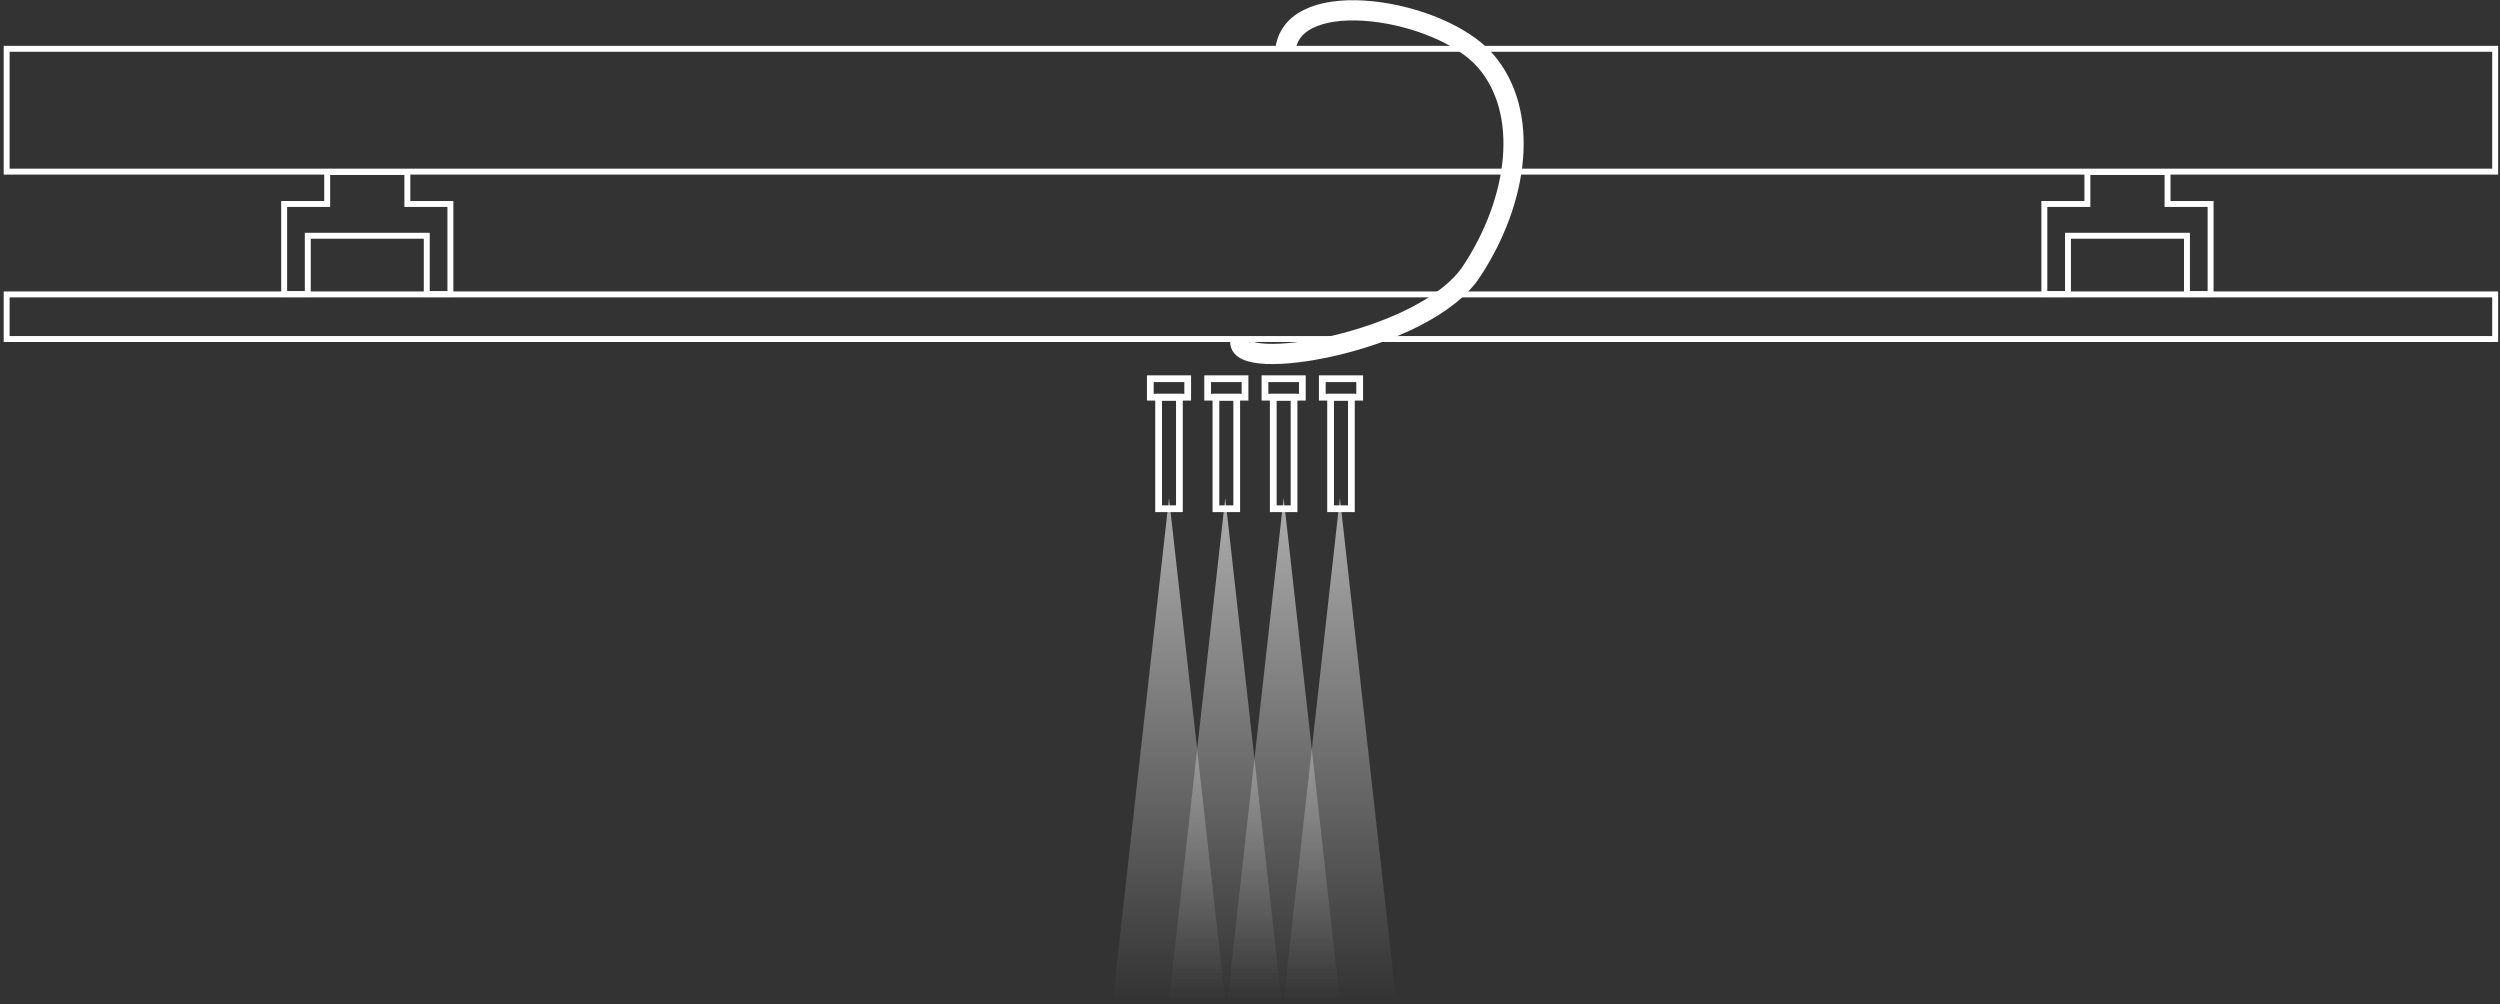 <svg width="371" height="149" viewBox="0 0 371 149" fill="none" xmlns="http://www.w3.org/2000/svg">
<rect x="0" y="0" width="371" height="149" fill="#333333" stroke="none"/>
<path d="M190.766 7.314C192.005 -2.269 213.687 1.316 220.388 8.958C227.089 16.599 225.375 29.699 218.357 40.303C211.34 50.908 182.775 55.568 184.099 50.44" stroke="white" stroke-width="3" stroke-linejoin="round"/>
<rect x="0.988" y="7.243" width="369.295" height="18.226" stroke="white" stroke-width="0.88"/>
<rect x="0.988" y="43.69" width="369.295" height="6.622" stroke="white" stroke-width="0.88"/>
<path d="M48.117 30.268H48.556V29.828V25.518H54.504H60.452V29.828V30.268H60.892H66.84V34.579V43.64H63.332V35.426V34.986H62.892H46.117H45.676V35.426V43.64H42.169V34.579V30.268H48.117Z" stroke="white" stroke-width="0.88"/>
<path d="M309.329 30.268H309.769V29.828V25.518H315.717H321.665V29.828V30.268H322.105H328.053V34.579V43.64H324.545V35.426V34.986H324.105H307.329H306.889V35.426V43.64H303.381V34.579V30.268H309.329Z" stroke="white" stroke-width="0.88"/>
<rect x="170.706" y="56.202" width="5.549" height="2.742" stroke="white"/>
<rect x="171.938" y="58.947" width="3.085" height="16.549" stroke="white"/>
<rect x="179.213" y="56.202" width="5.549" height="2.742" stroke="white"/>
<rect x="180.445" y="58.947" width="3.085" height="16.549" stroke="white"/>
<rect x="187.72" y="56.202" width="5.549" height="2.742" stroke="white"/>
<rect x="188.952" y="58.947" width="3.085" height="16.549" stroke="white"/>
<rect x="196.228" y="56.202" width="5.549" height="2.742" stroke="white"/>
<rect x="197.46" y="58.947" width="3.085" height="16.549" stroke="white"/>
<path d="M173.481 73.886L165.134 148.488H181.828L173.481 73.886Z" fill="url(#paint0_linear_2735_83852)"/>
<path d="M181.828 73.886L173.48 148.488H190.175L181.828 73.886Z" fill="url(#paint1_linear_2735_83852)"/>
<path d="M190.495 73.886L182.147 148.488H198.842L190.495 73.886Z" fill="url(#paint2_linear_2735_83852)"/>
<path d="M198.842 73.886L190.495 148.488H207.189L198.842 73.886Z" fill="url(#paint3_linear_2735_83852)"/>
<defs>
<linearGradient id="paint0_linear_2735_83852" x1="173.481" y1="73.886" x2="173.481" y2="148.488" gradientUnits="userSpaceOnUse">
<stop stop-color="white" stop-opacity="0.6"/>
<stop offset="1" stop-color="white" stop-opacity="0"/>
</linearGradient>
<linearGradient id="paint1_linear_2735_83852" x1="181.828" y1="73.886" x2="181.828" y2="148.488" gradientUnits="userSpaceOnUse">
<stop stop-color="white" stop-opacity="0.6"/>
<stop offset="1" stop-color="white" stop-opacity="0"/>
</linearGradient>
<linearGradient id="paint2_linear_2735_83852" x1="190.495" y1="73.886" x2="190.495" y2="148.488" gradientUnits="userSpaceOnUse">
<stop stop-color="white" stop-opacity="0.6"/>
<stop offset="1" stop-color="white" stop-opacity="0"/>
</linearGradient>
<linearGradient id="paint3_linear_2735_83852" x1="198.842" y1="73.886" x2="198.842" y2="148.488" gradientUnits="userSpaceOnUse">
<stop stop-color="white" stop-opacity="0.6"/>
<stop offset="1" stop-color="white" stop-opacity="0"/>
</linearGradient>
</defs>
</svg>
